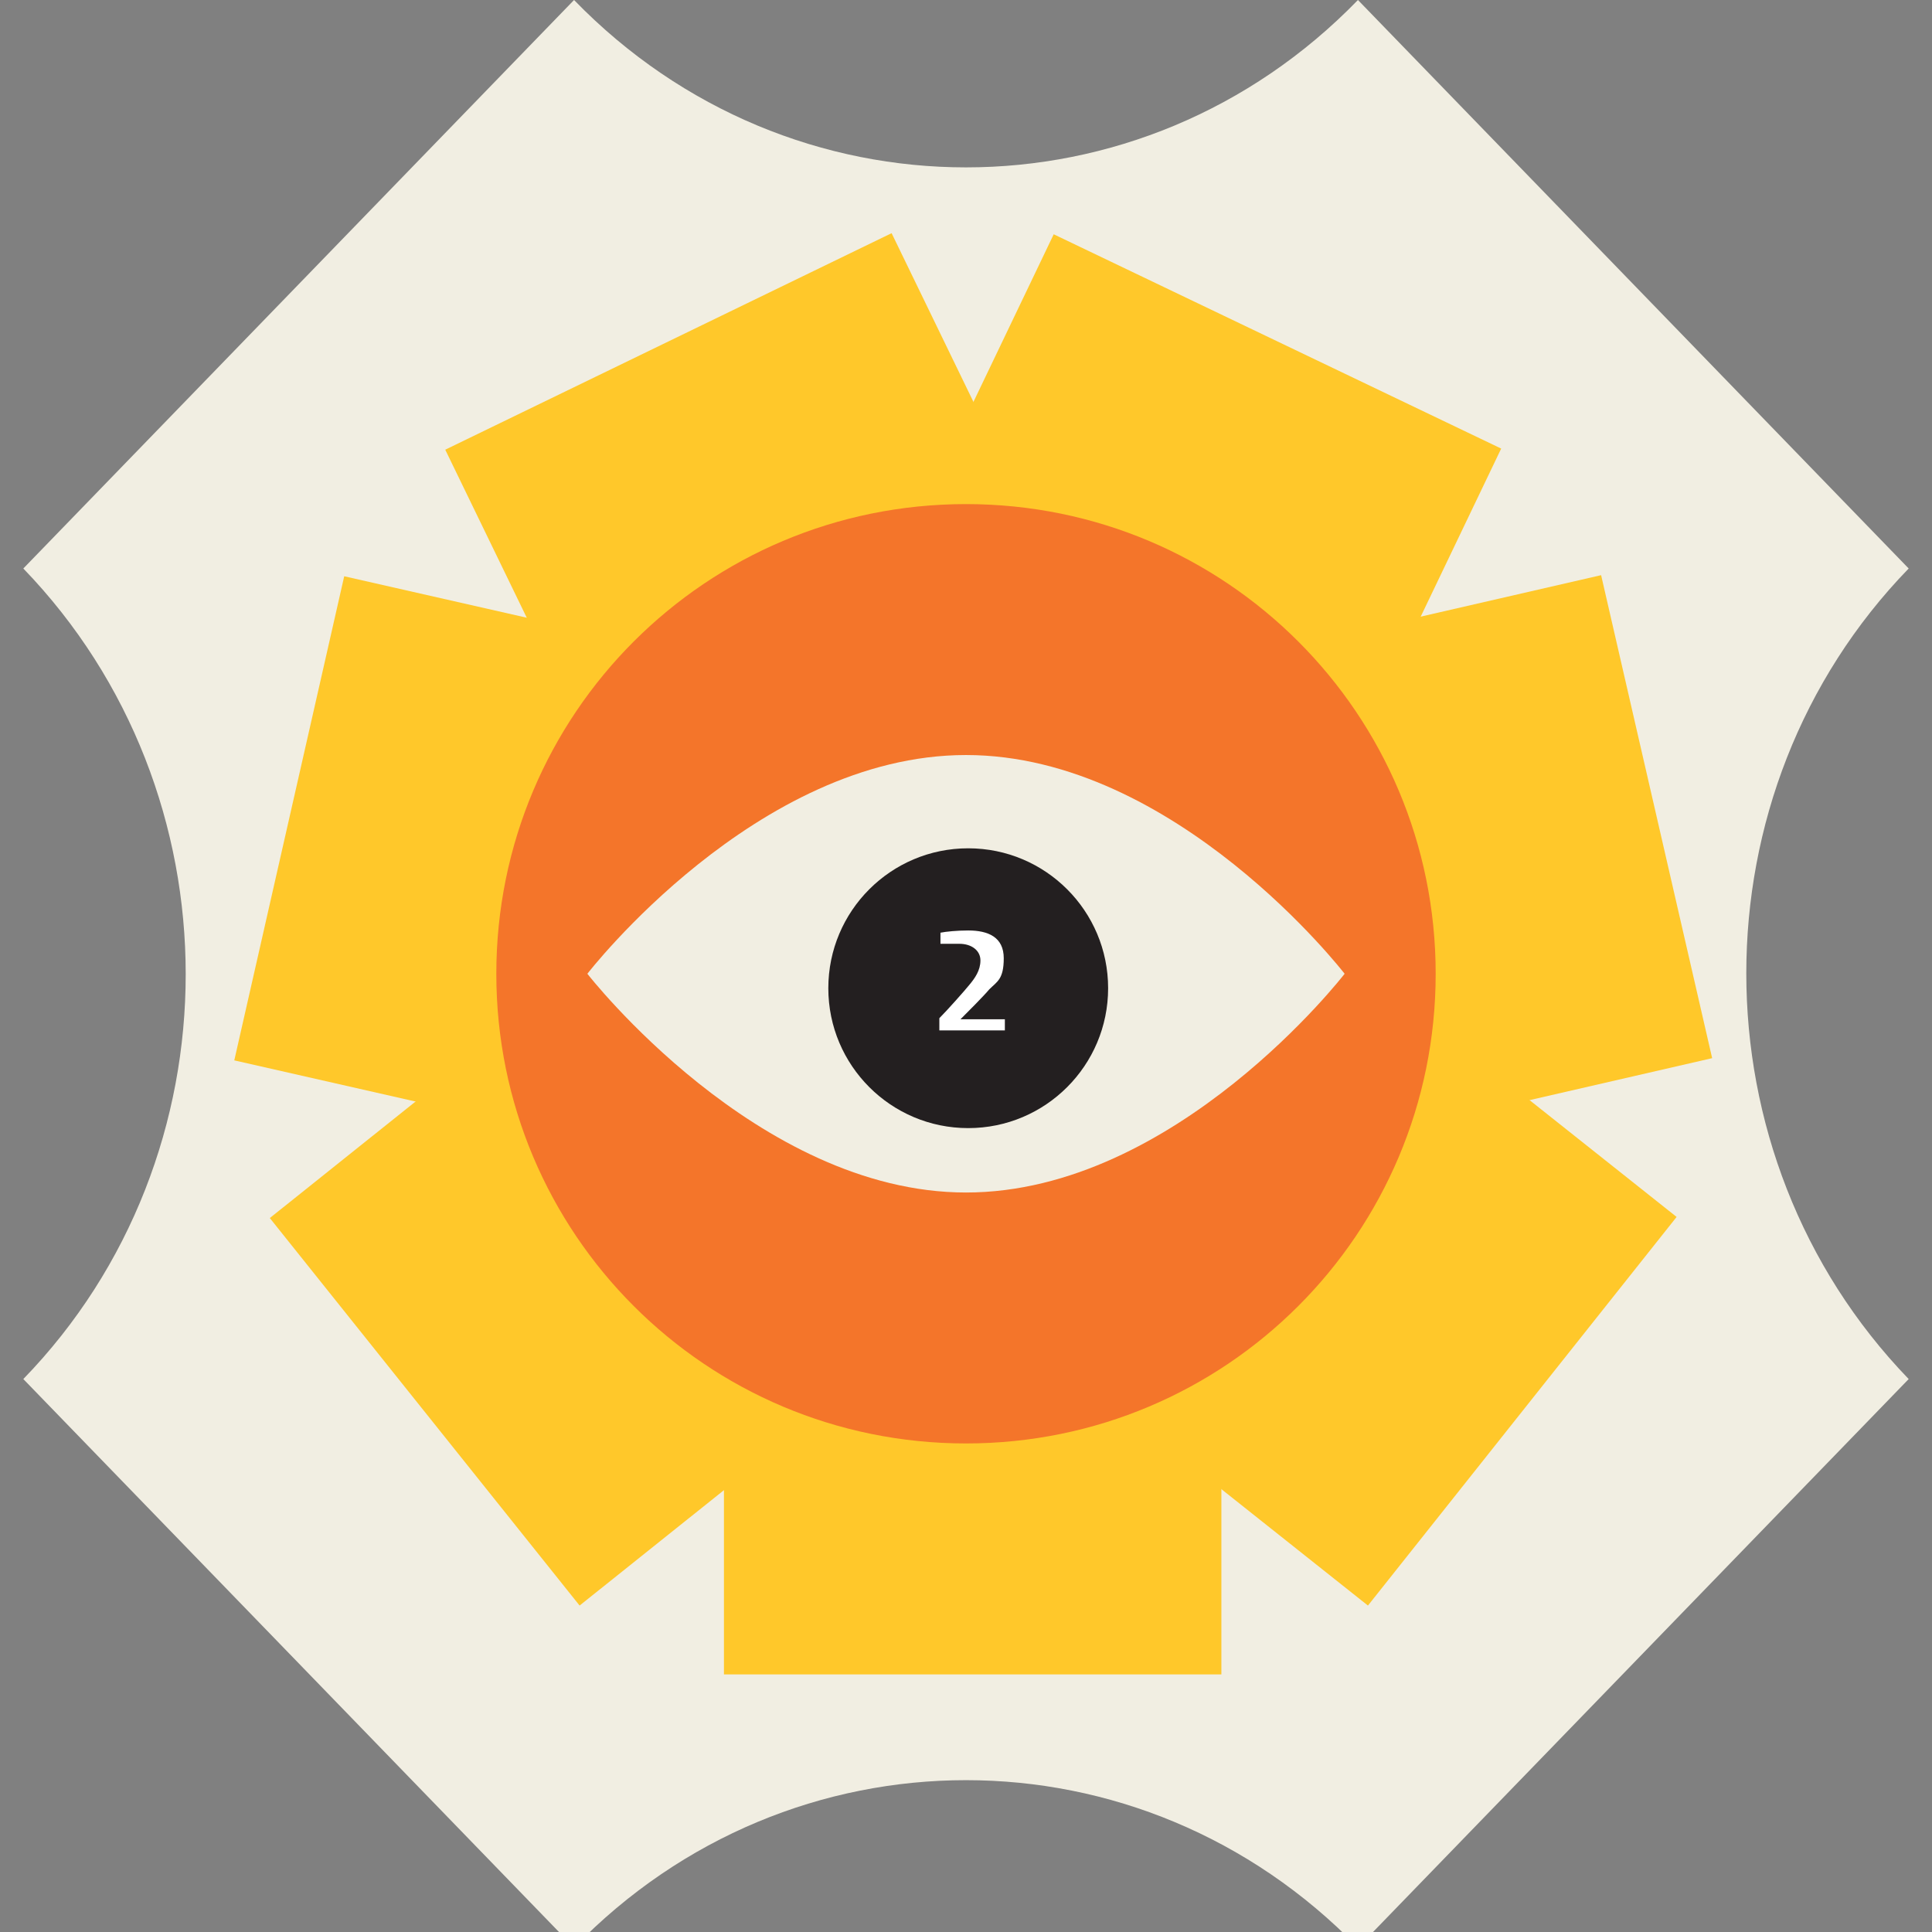 <?xml version="1.0" encoding="UTF-8"?>
<svg xmlns="http://www.w3.org/2000/svg" version="1.1" viewBox="0 0 174 174">
  <rect x="0" y="0" width="174" height="174" fill="#808080" stroke="none"/>
  <defs>
    <style>
      .st0 {
        fill: #ffc82a;
      }

      .st1 {
        fill: #231f20;
      }

      .st2 {
        fill: #003878;
      }

      .st3 {
        fill: #fff;
      }

      .st4 {
        fill: #f4752a;
      }

      .st5 {
        fill: #e28194;
      }

      .st6 {
        fill: #f1eee2;
      }

      .st7 {
        display: none;
      }
    </style>
  </defs>
  <g id="Laag_1" class="st7">
    <g>
      <path class="st5" d="M155.6,141.4l-14.2-48-48,14.2,14.2,48,48-14.2Z"></path>
      <path class="st5" d="M174,77l-44-23.9-23.9,44,44,23.9,23.9-44Z"></path>
      <path class="st5" d="M141.4,18.4l-48,14.2,14.2,48,48-14.2-14.2-48Z"></path>
      <path class="st5" d="M76.8,0l-23.9,44,44,23.9,23.9-44L76.8,0Z"></path>
      <path class="st5" d="M18.4,32.7l14.2,48,48-14.2-14.2-48-48,14.2Z"></path>
      <path class="st5" d="M0,97.1l44,23.9,23.9-44-44-23.9L0,97.1Z"></path>
      <path class="st5" d="M32.7,155.6l48-14.2-14.2-48-48,14.2,14.2,48Z"></path>
      <path class="st5" d="M97.1,174l23.9-44-44-23.9-23.9,44,44,23.9Z"></path>
      <path class="st2" d="M87.8,142c30.4,0,55-24.6,55-55s-24.6-55-55-55-55,24.6-55,55,24.6,55,55,55Z"></path>
      <path class="st3" d="M87,109c-20.9,0-37.8-21.9-37.8-21.9,0,0,16.9-21.9,37.8-21.9s37.8,21.9,37.8,21.9c0,0-16.9,21.9-37.8,21.9Z"></path>
      <circle class="st1" cx="86.8" cy="87.1" r="15.9"></circle>
      <path class="st6" d="M87.7,89.9v-6.4c.1,0-.1,0-.1,0l-.7,1.9-2.3,4.5h3.1ZM90,93.4h-2.3v-2.1h-4.7v-1.9l3.8-7.3h3.3v7.8h1.1v1.4h-1.1v2.1Z"></path>
    </g>
  </g>
  <g id="Laag_2" class="st7">
    <g>
      <path class="st2" d="M174,51.8v71.8c-28.2,0-51.1,22.9-51.1,51.1H51.1c0-28.2-22.9-51.1-51.1-51.1V51.8c28.2,0,51.1-22.9,51.1-51.1h71.8c0,28.2,22.9,51.1,51.1,51.1Z"></path>
      <path class="st4" d="M118.6,142.4l9.2-34.5-34.5-9.2-9.2,34.5,34.5,9.2Z"></path>
      <path class="st4" d="M141.7,119.3l-9.2-34.5-34.5,9.2,9.2,34.5,34.5-9.3Z"></path>
      <path class="st4" d="M150.2,87.7l-25.3-25.3-25.3,25.3,25.3,25.3,25.3-25.3Z"></path>
      <path class="st4" d="M141.7,56.1l-34.5-9.2-9.2,34.5,34.5,9.2,9.2-34.5Z"></path>
      <path class="st4" d="M118.6,33l-34.5,9.2,9.2,34.5,34.5-9.2-9.3-34.5Z"></path>
      <path class="st4" d="M87,24.5l-25.3,25.3,25.3,25.3,25.3-25.3-25.3-25.3Z"></path>
      <path class="st4" d="M55.4,33l-9.2,34.5,34.5,9.2,9.2-34.5-34.5-9.2Z"></path>
      <path class="st4" d="M32.3,56.1l9.2,34.5,34.5-9.2-9.2-34.5-34.5,9.2Z"></path>
      <path class="st4" d="M23.8,87.7l25.3,25.3,25.3-25.3-25.3-25.3-25.3,25.3Z"></path>
      <path class="st4" d="M32.3,119.3l34.5,9.2,9.2-34.5-34.5-9.2-9.2,34.5Z"></path>
      <path class="st4" d="M55.4,142.4l34.5-9.2-9.2-34.5-34.5,9.2,9.2,34.5Z"></path>
      <path class="st4" d="M87,150.9l25.3-25.3-25.3-25.3-25.3,25.3,25.3,25.3Z"></path>
      <path class="st3" d="M87,132.6c24.8,0,44.9-20.1,44.9-44.9s-20.1-44.9-44.9-44.9-44.9,20.1-44.9,44.9,20.1,44.9,44.9,44.9Z"></path>
      <path class="st0" d="M87,107c-18.4,0-33.3-19.3-33.3-19.3,0,0,14.9-19.3,33.3-19.3s33.3,19.3,33.3,19.3c0,0-14.9,19.3-33.3,19.3Z"></path>
      <circle class="st1" cx="87.6" cy="87.7" r="14.5"></circle>
      <path class="st0" d="M91.7,92.1h-7.1v-1.3h2.5v-7.5l-2.5.9v-1.3l2.9-1.1h1.8v9h2.4v1.3Z"></path>
    </g>
  </g>
  <g id="Laag_3" class="st7">
    <g>
      <path class="st0" d="M108,.7l66,66v42l-66,66h-42L0,108.7v-42L66,.7h42,0Z"></path>
      <path class="st4" d="M85.9,129.4l6-22.2c3.7-2.2,5.8-3.4,9.6-5.5l22.2,6c2.2,3.7,3.4,5.8,5.5,9.6l-6,22.2c-3.7,2.2-5.8,3.4-9.6,5.5l-22.2-6c-2.2-3.7-3.4-5.8-5.5-9.6Z"></path>
      <path class="st4" d="M106.8,124.4l-6-22.2c2.2-3.7,3.4-5.8,5.5-9.6l22.2-6c3.7,2.2,5.8,3.4,9.6,5.5l6,22.2c-2.2,3.7-3.4,5.8-5.5,9.6l-22.2,6c-3.7-2.2-5.8-3.4-9.6-5.5Z"></path>
      <path class="st4" d="M122.5,109.5l-16.3-16.3v-11.1l16.3-16.3h11.1l16.3,16.3v11.1l-16.3,16.3h-11.1Z"></path>
      <path class="st4" d="M128.7,88.8l-22.2-6c-2.2-3.7-3.4-5.8-5.5-9.6l6-22.2c3.7-2.2,5.8-3.4,9.6-5.5l22.2,6c2.2,3.7,3.4,5.8,5.5,9.6l-6,22.2c-3.7,2.2-5.8,3.4-9.6,5.5Z"></path>
      <path class="st4" d="M123.7,67.8l-22.2,6c-3.7-2.2-5.8-3.4-9.6-5.5l-6-22.2c2.2-3.7,3.4-5.8,5.5-9.6l22.2-6c3.7,2.2,5.8,3.4,9.6,5.5l6,22.2c-2.2,3.7-3.4,5.8-5.5,9.6Z"></path>
      <path class="st4" d="M108.8,52.2l-16.3,16.3h-11.1l-16.3-16.3v-11.1l16.3-16.3h11.1l16.3,16.3v11.1Z"></path>
      <path class="st4" d="M88.1,46l-6,22.2c-3.7,2.2-5.8,3.4-9.6,5.5l-22.2-6c-2.2-3.7-3.4-5.8-5.5-9.6l6-22.2c3.7-2.2,5.8-3.4,9.6-5.5l22.2,6c2.2,3.7,3.4,5.8,5.5,9.6Z"></path>
      <path class="st4" d="M67.2,51l6,22.2c-2.2,3.7-3.4,5.8-5.5,9.6l-22.2,6c-3.7-2.2-5.8-3.4-9.6-5.5l-6-22.2c2.2-3.7,3.4-5.8,5.5-9.6l22.2-6c3.7,2.2,5.8,3.4,9.6,5.5Z"></path>
      <path class="st4" d="M51.5,65.9l16.3,16.3v11.1l-16.3,16.3h-11.1l-16.3-16.3v-11.1l16.3-16.3h11.1Z"></path>
      <path class="st4" d="M45.3,86.5l22.2,6c2.2,3.7,3.4,5.8,5.5,9.6l-6,22.2c-3.7,2.2-5.8,3.4-9.6,5.5l-22.2-6c-2.2-3.7-3.4-5.8-5.5-9.6l6-22.2c3.7-2.2,5.8-3.4,9.6-5.5Z"></path>
      <path class="st4" d="M50.3,107.5l22.2-6c3.7,2.2,5.8,3.4,9.6,5.5l6,22.2c-2.2,3.7-3.4,5.8-5.5,9.6l-22.2,6c-3.7-2.2-5.8-3.4-9.6-5.5l-6-22.2c2.2-3.7,3.4-5.8,5.5-9.6Z"></path>
      <path class="st4" d="M65.2,123.2l16.3-16.3h11.1l16.3,16.3v11.1l-16.3,16.3h-11.1l-16.3-16.3v-11.1Z"></path>
      <path class="st3" d="M87.6,130.2c23.5,0,42.5-19,42.5-42.5s-19-42.5-42.5-42.5-42.5,19-42.5,42.5,19,42.5,42.5,42.5Z"></path>
      <path class="st0" d="M87,104.6c-16.2,0-29.3-17-29.3-17,0,0,13.1-17,29.3-17s29.3,17,29.3,17c0,0-13.1,17-29.3,17Z"></path>
      <circle class="st1" cx="87.6" cy="88" r="12.7"></circle>
      <path class="st0" d="M85,91.8v-1h1.3c1.2,0,2.3-.3,2.3-1.6s-1.2-1.4-2.4-1.4v-1.1c1.4-.1,2.2-.8,2.2-1.6s-.9-1.2-1.7-1.2h-1.6v-1c.5,0,1.4-.2,2.3-.2,1.6,0,3.1.4,3.1,2s-1,1.8-1.8,2.1c1,.3,2,.9,2,2.3,0,2-1.9,2.8-3.9,2.8s-1.5,0-1.9-.2Z"></path>
    </g>
  </g>
  <g id="Laag_4">
    <g>
      <path class="st6" d="M171.9,124.2l-49.6,51.2c-19.5-20.1-51.1-20.1-70.6,0L2.1,124.2c19.5-20.1,19.5-52.8,0-73L51.7,0c19.5,20.1,51.1,20.1,70.6,0l49.6,51.2c-19.5,20.1-19.5,52.8,0,73h0Z"></path>
      <path class="st0" d="M151,109.6l-35-27.8-27.8,35,35,27.8,27.8-35Z"></path>
      <path class="st0" d="M144.2,51.8l-43.5,10,10,43.5,43.5-10-10-43.5Z"></path>
      <path class="st0" d="M94.9,21.1l-19.3,40.3,40.3,19.3,19.3-40.3-40.3-19.3Z"></path>
      <path class="st0" d="M40.1,40.5l19.5,40.2,40.2-19.5-19.5-40.2-40.2,19.5Z"></path>
      <path class="st0" d="M21.1,95.5l43.6,9.9,9.9-43.6-43.6-9.9-9.9,43.6Z"></path>
      <path class="st0" d="M52.2,144.6l34.9-27.9-27.9-34.9-34.9,27.9,27.9,34.9Z"></path>
      <path class="st0" d="M110,150.8v-44.7c0,0-44.8,0-44.8,0v44.7c0,0,44.8,0,44.8,0Z"></path>
      <path class="st4" d="M87,130c23.4,0,42.3-18.9,42.3-42.3s-18.9-42.3-42.3-42.3-42.3,18.9-42.3,42.3,18.9,42.3,42.3,42.3Z"></path>
      <path class="st6" d="M87,107.4c-18.8,0-34.1-19.7-34.1-19.7,0,0,15.2-19.7,34.1-19.7s34.1,19.7,34.1,19.7c0,0-15.2,19.7-34.1,19.7Z"></path>
      <circle class="st1" cx="87.2" cy="89" r="12.6"></circle>
      <path class="st3" d="M90.5,92.8h-5.9v-1.1c.7-.7,2.3-2.5,2.7-3,.5-.6,1-1.3,1-2.2s-.8-1.5-1.9-1.5h-1.7v-1c.5-.1,1.5-.2,2.5-.2,1.8,0,3.2.6,3.2,2.5s-.6,2.1-1.3,2.8c-.5.6-2,2.1-2.6,2.7h4v1.1Z"></path>
    </g>
  </g>
</svg>

